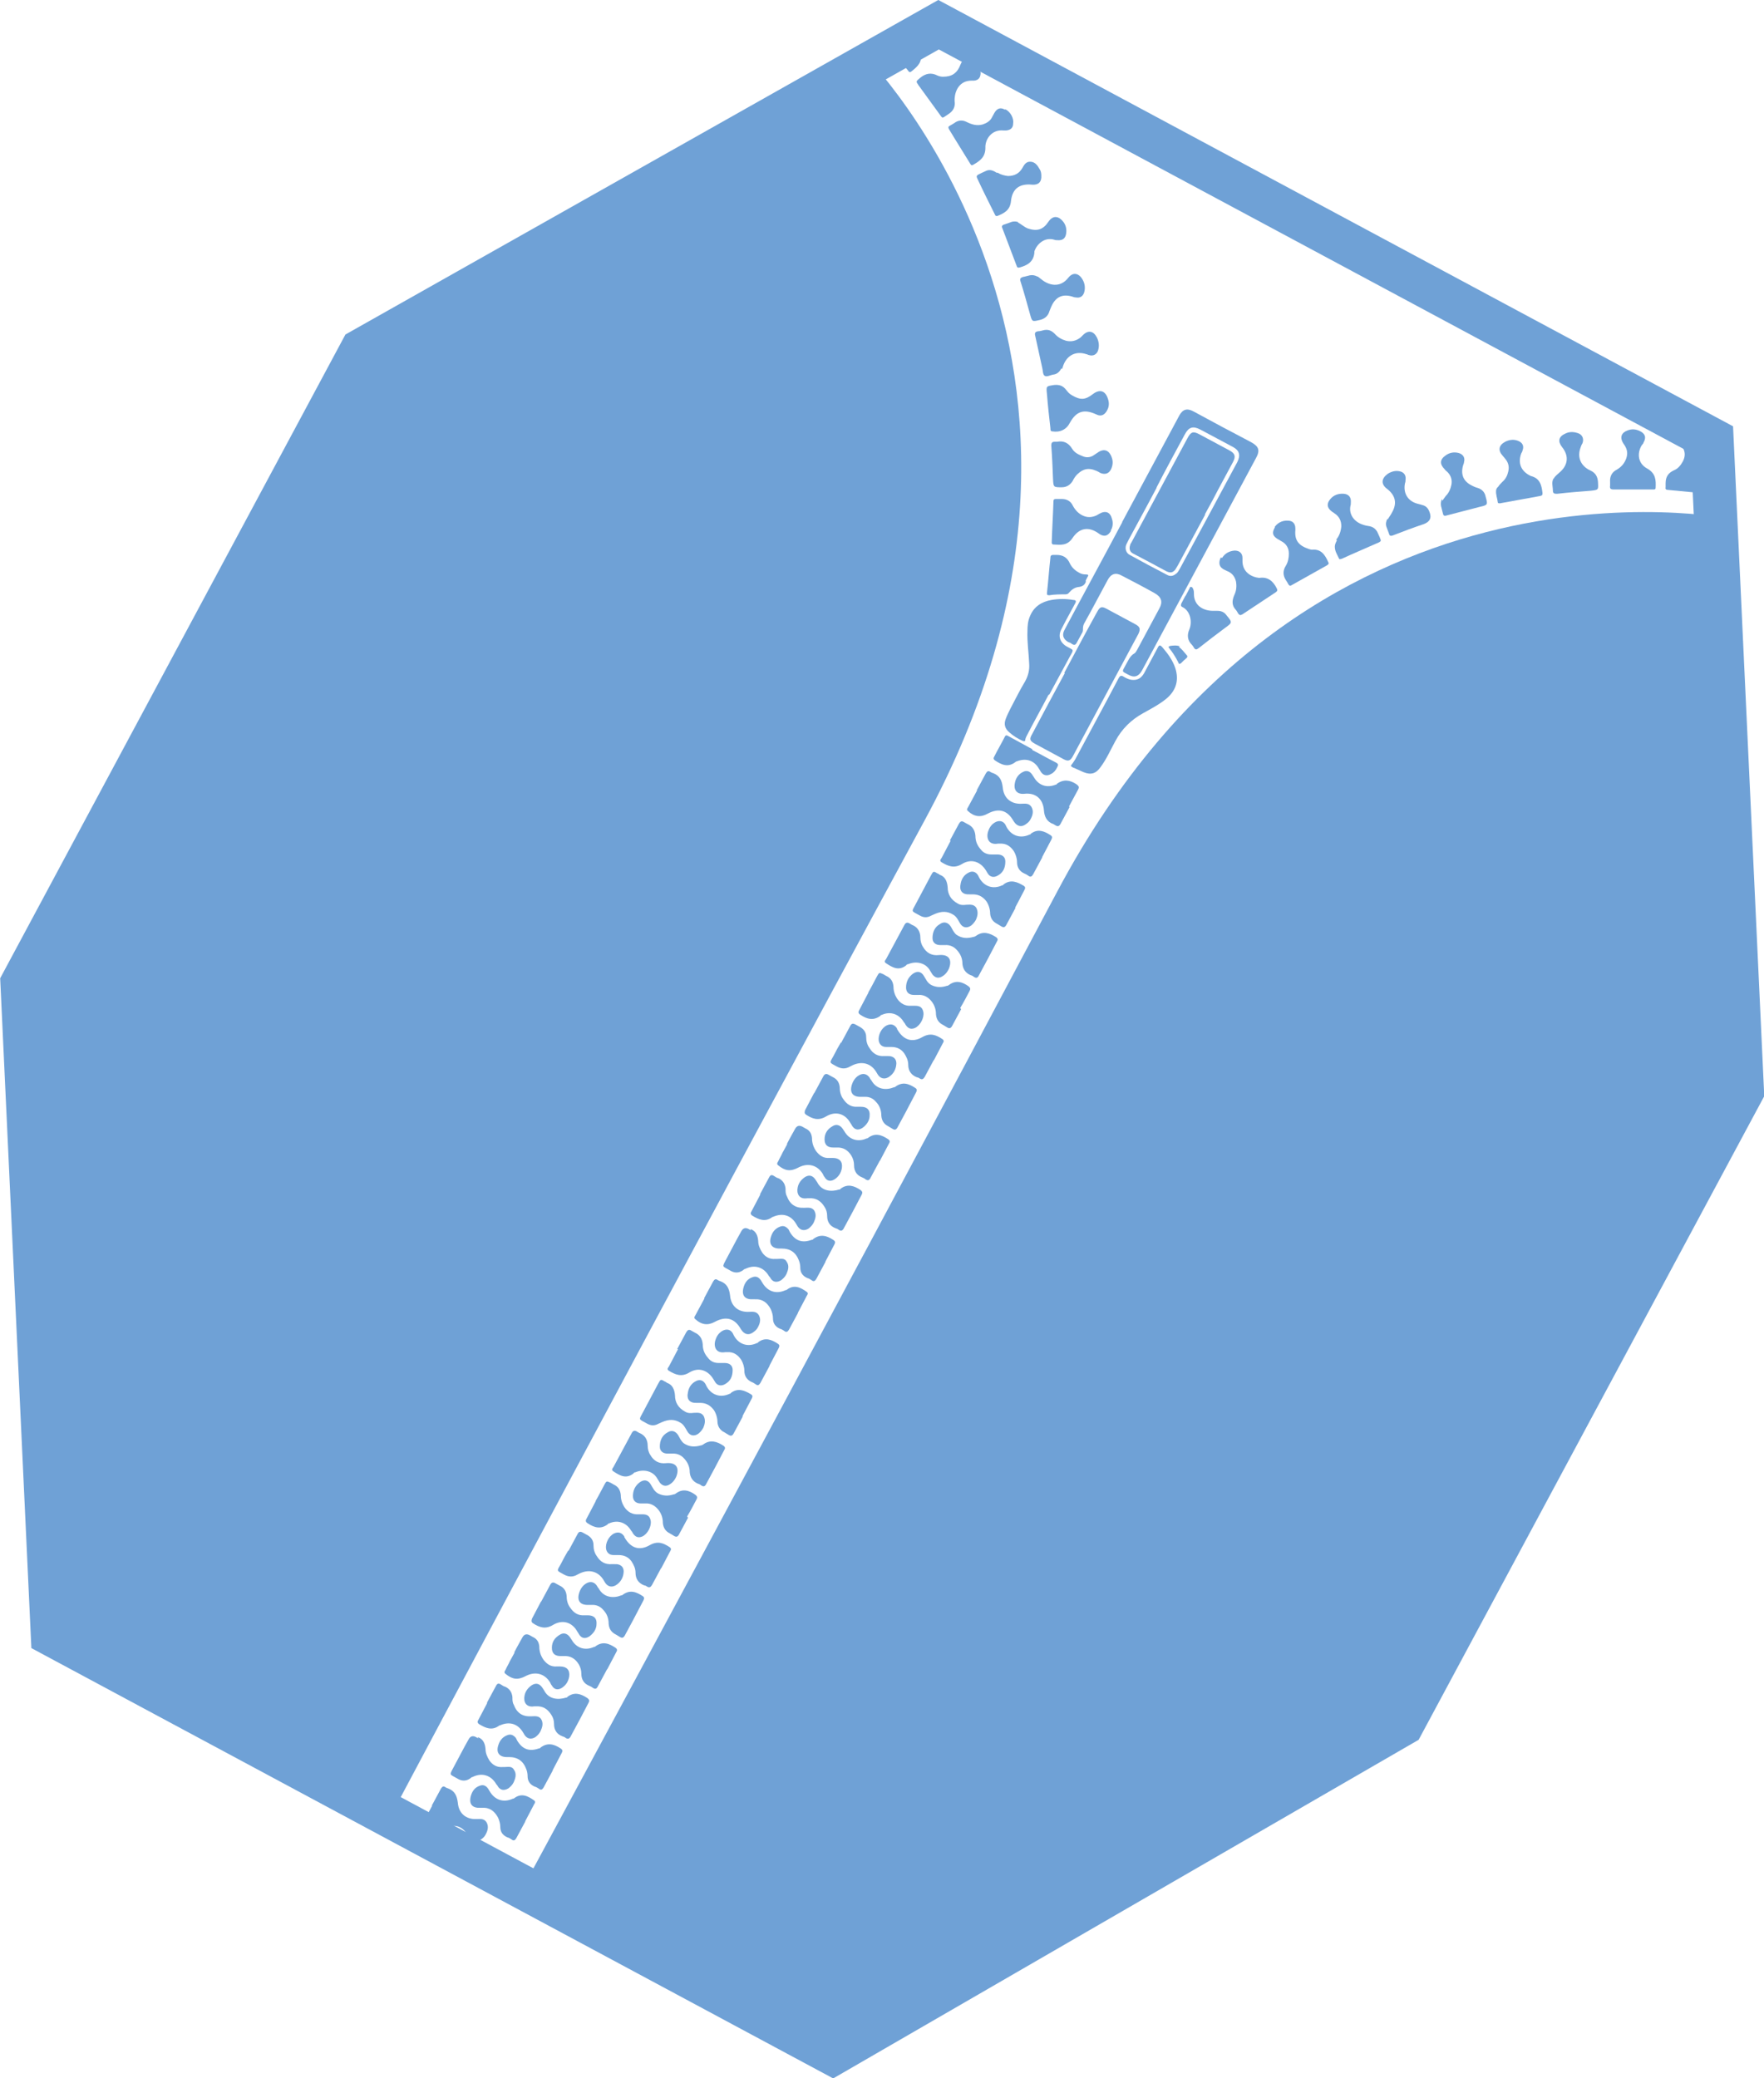 <svg viewBox="0 0 40.69 47.94" xmlns="http://www.w3.org/2000/svg" data-name="Layer 2" id="Layer_2">
  <defs>
    <style>
      .cls-1 {
        fill: #6fa1d6;
        stroke-width: 0px;
      }

      .cls-2 {
        fill: none;
        stroke: #6fa1d6;
        stroke-miterlimit: 10;
      }
    </style>
  </defs>
  <g data-name="Layer 1" id="Layer_1-2">
    <g>
      <polygon points="32.35 39.77 19.21 47.37 1.21 37.71 .51 22.68 8.34 8.08 21.65 .57 39.49 10.14 40.19 25.17 32.35 39.77" class="cls-2"></polygon>
      <g>
        <path d="M21.68.36c.05.06.09.12.1.2.02.11-.04.19-.14.2-.02,0-.04,0-.06,0-.26.02-.36.25-.35.45,0,0,0,.01,0,.01.06.21-.07.32-.21.43-.04.03-.06,0-.08-.03-.17-.2-.34-.4-.5-.59-.04-.05-.08-.09-.13-.14,0-.02.02-.03.03-.05.03-.02.06-.04.09-.07.1-.1.21-.12.34-.08.28.08.46-.02.55-.29.04-.12.08-.15.2-.15l.17.09Z" class="cls-1"></path>
        <path d="M25.88,12.05c.44-.82.88-1.64,1.32-2.46.08-.15.18-.18.33-.1.44.24.89.48,1.33.71.18.1.21.19.11.37-.83,1.55-1.66,3.09-2.49,4.64-.05.09-.09.17-.14.26-.08.14-.18.17-.32.09-.15-.08-.14-.06-.06-.21.06-.1.1-.22.21-.28.03-.02.04-.05.06-.08.17-.32.34-.63.51-.95.09-.16.05-.27-.11-.36-.25-.14-.5-.27-.75-.4-.14-.08-.25-.05-.33.1-.18.33-.35.66-.53.98-.03.05-.04.09-.04.15,0,.03,0,.06-.02.09-.04.07-.08.15-.12.22-.03.06-.06.07-.12.03-.02-.02-.05-.03-.08-.04-.12-.07-.15-.17-.08-.29.44-.83.89-1.65,1.33-2.48ZM26.68,11.25c-.21.4-.43.8-.64,1.19-.02.04-.04.08-.06.12-.04.1,0,.2.08.24.29.16.57.31.86.46.07.04.14.03.2-.02.05-.03.07-.08.1-.13.2-.37.4-.74.6-1.11.24-.45.48-.89.72-1.34.08-.16.05-.27-.1-.35-.25-.13-.5-.27-.75-.4-.17-.09-.27-.06-.36.11-.22.41-.44.81-.65,1.22Z" class="cls-1"></path>
        <path d="M24.55,15.52c.25-.47.5-.94.76-1.41.06-.11.1-.13.21-.07.22.12.45.24.67.36.11.06.12.11.07.22-.5.94-1.01,1.88-1.51,2.82-.06.11-.11.13-.22.07-.22-.12-.43-.23-.65-.35-.13-.07-.14-.11-.07-.23.25-.47.5-.94.75-1.4Z" class="cls-1"></path>
        <path d="M24.19,16.02c-.16.31-.33.61-.49.92-.02.04-.04.07-.05.12,0,.05-.03.04-.06.03-.11-.05-.21-.11-.3-.19-.11-.09-.14-.19-.09-.32.03-.08.07-.16.11-.24.11-.21.22-.43.34-.63.07-.13.1-.26.09-.4-.01-.25-.05-.5-.04-.75,0-.12.01-.24.06-.35.09-.22.27-.33.49-.37.17-.03.34-.03.51,0,.06,0,.07.03.04.08-.1.19-.21.38-.31.58-.09.16-.05.31.11.41,0,0,.01,0,.02.01.14.08.16.05.06.22-.16.3-.32.59-.48.89Z" class="cls-1"></path>
        <path d="M24.81,17.73s-.03-.02-.05-.02c-.07-.04-.07-.04-.02-.1.02-.03.04-.06.06-.09.33-.62.67-1.24,1-1.87.03-.06.06-.08.12-.04.05.03.11.06.17.07.14.02.23-.03.3-.15.1-.19.21-.39.31-.58.04-.08.06-.08.12-.01.12.14.23.29.29.47.09.28.02.52-.21.71-.16.13-.35.23-.53.33q-.42.23-.64.64c-.11.2-.2.41-.34.6-.11.16-.23.19-.4.12-.07-.03-.13-.06-.2-.09,0,0,0,0,0,0Z" class="cls-1"></path>
        <path d="M21.68,20.18c.12.04.17.15.18.29,0,.16.08.29.23.37.06.04.13.04.2.03.08,0,.17-.02.23.07.05.1.03.19-.01.28-.03.05-.06.09-.11.13-.1.07-.2.05-.26-.06-.04-.07-.08-.15-.15-.19-.14-.09-.28-.08-.42-.02-.03.01-.06.03-.09.04-.09.05-.17.05-.26,0-.21-.12-.2-.07-.09-.28.11-.21.23-.43.34-.64.06-.11.06-.11.16-.05.01,0,.02.01.05.03Z" class="cls-1"></path>
        <path d="M21.91,19.39c.07-.13.14-.26.21-.39.03-.05.06-.07.11-.04.03.02.06.03.09.05.11.05.17.14.18.27,0,.12.04.22.12.31.06.08.14.12.25.12.05,0,.09,0,.14,0,.11,0,.18.06.18.16,0,.15-.05.26-.18.33-.09.05-.18.03-.23-.06-.01-.02-.02-.03-.03-.05-.13-.22-.35-.29-.56-.16-.18.11-.32.05-.47-.04-.05-.03-.03-.06,0-.1.07-.13.14-.27.21-.4Z" class="cls-1"></path>
        <path d="M19.4,24.06c.07-.13.14-.26.21-.39.03-.06.06-.07.12-.04.03.02.06.03.09.05.1.05.16.13.16.24,0,.09.02.18.08.26.08.13.19.19.34.18.02,0,.04,0,.06,0,.16-.01.24.08.21.23-.02.11-.08.2-.18.26-.09.05-.18.03-.24-.06-.01-.02-.02-.03-.03-.05-.12-.21-.33-.27-.55-.17-.02.01-.04.02-.06.03-.1.06-.2.06-.31,0-.18-.1-.17-.07-.07-.25.05-.1.11-.21.17-.31Z" class="cls-1"></path>
        <path d="M20.03,22.89c.07-.12.13-.24.2-.37.05-.09.05-.09.14-.05.02.01.05.03.07.04.11.05.16.13.17.25,0,.1.03.19.08.27.08.12.19.18.33.17.03,0,.06,0,.09,0,.11,0,.17.04.19.15.02.13-.07.3-.19.36-.09.04-.16.02-.22-.07-.01-.02-.02-.04-.04-.06-.11-.19-.31-.26-.51-.17-.01,0-.02,0-.03.02-.16.12-.31.08-.46-.02-.05-.03-.06-.06-.03-.11.07-.13.14-.27.21-.4Z" class="cls-1"></path>
        <path d="M20.65,21.73c.07-.13.14-.26.21-.39.03-.06.07-.07.12-.04.02.01.03.02.05.03.13.05.2.15.2.3,0,.07.02.15.06.21.08.14.2.21.37.19.22-.02.31.1.23.31-.04.09-.1.16-.19.2-.08.03-.14,0-.19-.06-.02-.03-.03-.05-.05-.08-.11-.21-.35-.23-.51-.16-.02,0-.04.01-.05.03-.17.13-.31.05-.46-.05-.05-.03-.03-.06,0-.1.07-.13.14-.26.21-.39Z" class="cls-1"></path>
        <path d="M18.78,25.22c.07-.13.14-.26.21-.39.03-.06.07-.07.12-.04.03.02.06.03.09.05.11.05.16.13.17.24,0,.09.02.19.08.27.08.12.18.19.33.18.03,0,.05,0,.08,0,.14,0,.21.07.2.2,0,.12-.07.22-.17.29-.1.06-.18.04-.24-.06,0-.01-.02-.03-.03-.05-.12-.22-.34-.29-.56-.16-.18.11-.32.06-.47-.04-.04-.03-.03-.06-.02-.1.07-.13.14-.27.21-.4Z" class="cls-1"></path>
        <path d="M17.53,27.55c.07-.13.14-.26.21-.39.03-.06.06-.07.12-.03.03.02.06.04.1.05.1.05.15.13.16.24,0,.06,0,.12.03.17.07.19.2.28.4.27.08,0,.17-.02.23.06.06.1.03.19-.01.28-.03.06-.07.1-.12.14-.1.06-.19.04-.25-.05-.01-.02-.02-.03-.03-.05-.12-.21-.32-.27-.54-.17,0,0,0,0-.01,0-.17.13-.32.06-.47-.03-.04-.03-.04-.06-.02-.09.07-.13.14-.27.21-.4Z" class="cls-1"></path>
        <path d="M17.31,28.35c.12.04.17.14.18.28,0,.09.04.18.09.26.07.1.17.16.3.15.01,0,.02,0,.04,0,.09,0,.18-.03.23.07.06.09.03.19-.01.28-.03.06-.07.1-.12.14-.1.06-.19.05-.25-.05,0-.01-.02-.03-.03-.04-.12-.21-.33-.28-.55-.17-.02,0-.04.02-.05.03-.1.07-.2.07-.31,0-.17-.1-.18-.06-.08-.25.12-.22.23-.44.35-.65q.06-.11.17-.05s.02.01.05.03Z" class="cls-1"></path>
        <path d="M18.15,26.39c.06-.12.13-.24.19-.35q.06-.11.17-.05s.05.03.07.04c.09.04.14.11.15.22,0,.11.03.21.1.31.08.1.17.16.3.15.03,0,.05,0,.08,0,.15,0,.23.08.21.23-.02.12-.08.21-.18.27-.09.05-.17.03-.22-.06-.02-.02-.03-.05-.04-.07-.12-.2-.33-.26-.54-.16,0,0-.01,0-.02.01-.19.1-.31.08-.47-.05-.04-.03-.02-.06,0-.09.03-.07.07-.13.1-.2.04-.07.07-.13.11-.2Z" class="cls-1"></path>
        <path d="M22.53,18.23c.07-.13.14-.26.21-.39.03-.05.06-.07.11-.03.01,0,.03.02.05.02.16.06.21.17.23.33.02.25.19.39.43.38.08,0,.17-.02.23.07.06.1.03.2-.02.29-.02.04-.05.07-.09.1-.11.09-.22.07-.3-.06-.14-.25-.34-.31-.6-.17-.16.09-.31.07-.45-.06-.04-.03-.02-.06,0-.09.07-.13.14-.26.21-.39Z" class="cls-1"></path>
        <path d="M22.79,22.11c-.07.13-.14.26-.21.39-.03.06-.06.07-.12.03-.02-.02-.05-.03-.08-.04-.11-.05-.17-.14-.18-.26,0-.1-.03-.19-.09-.27-.08-.11-.18-.17-.32-.16-.03,0-.07,0-.1,0-.11,0-.18-.06-.18-.16,0-.14.05-.26.18-.33.09-.06.18-.03.24.06.04.07.07.14.13.19.13.09.26.09.4.05.02,0,.03-.01.05-.02.16-.12.32-.07.47.03.04.03.04.06.02.09-.07.13-.14.27-.21.4Z" class="cls-1"></path>
        <path d="M22.17,23.28c-.07.13-.14.26-.21.39-.03.05-.06.06-.11.03-.03-.02-.07-.04-.1-.06-.1-.05-.15-.13-.16-.24,0-.11-.03-.21-.1-.3-.08-.1-.18-.16-.31-.15-.03,0-.07,0-.1,0-.11,0-.18-.06-.18-.17,0-.13.05-.24.16-.32.1-.07.19-.05.25.05.05.08.08.16.17.21.12.06.24.06.36.02.02,0,.04-.01.05-.02.16-.12.31-.07.45.03.04.03.05.06.03.1-.07.13-.14.27-.22.4Z" class="cls-1"></path>
        <path d="M21.54,24.45c-.07.13-.14.26-.21.39-.03.05-.06.07-.11.04-.02-.01-.04-.03-.07-.03-.13-.05-.2-.15-.2-.29,0-.1-.04-.18-.09-.26-.07-.1-.17-.15-.3-.15-.04,0-.08,0-.12,0-.09,0-.15-.05-.17-.14-.02-.13.06-.3.19-.36.09-.04.17-.02.23.07,0,0,0,.02.01.03.14.24.34.31.58.17.18-.1.31-.05.46.05.04.03.03.06.01.09-.07.13-.14.27-.21.4Z" class="cls-1"></path>
        <path d="M24.04,19.78c-.07.13-.14.26-.21.39-.03.05-.06.07-.11.03-.03-.02-.06-.04-.09-.05-.11-.05-.17-.14-.17-.26,0-.09-.03-.18-.07-.25-.08-.12-.18-.19-.33-.18-.01,0-.03,0-.04,0-.23.04-.28-.15-.22-.3.03-.09.09-.16.17-.2.09-.04.17-.02.22.06.01.02.02.04.03.06.11.2.32.27.53.17.01,0,.02,0,.03-.02.16-.12.31-.06.46.04.04.03.03.06.01.1-.07.13-.14.27-.21.4Z" class="cls-1"></path>
        <path d="M20.91,25.62c-.07.13-.14.26-.21.39-.03.05-.06.06-.11.03-.03-.02-.07-.04-.1-.06-.1-.05-.15-.13-.16-.24,0-.13-.04-.24-.13-.33-.06-.07-.14-.11-.24-.11-.03,0-.06,0-.09,0-.19.01-.28-.09-.22-.28.03-.09.08-.17.17-.22.09-.05.18-.03.24.06.01.02.02.04.04.06.12.22.35.23.52.16,0,0,.02,0,.03-.01.17-.13.32-.07.47.03.04.03.03.06.01.1-.07.13-.14.27-.21.4Z" class="cls-1"></path>
        <path d="M23.42,20.95c-.07.13-.14.26-.21.39-.03.05-.06.06-.11.03-.03-.02-.07-.04-.1-.06-.1-.05-.15-.13-.16-.23,0-.1-.03-.2-.08-.28-.08-.11-.18-.17-.32-.17-.02,0-.04,0-.07,0-.17.01-.25-.08-.21-.25.02-.11.08-.2.18-.25.09-.05.17-.02.22.06.01.02.02.04.03.06.11.2.32.27.53.17.01,0,.02,0,.03-.02.16-.12.31-.06.46.03.05.03.04.06.02.1-.07.13-.14.27-.21.4Z" class="cls-1"></path>
        <path d="M25.37,10.9c-.22-.12-.36-.11-.52.04-.05.05-.08.1-.11.16-.06.09-.14.14-.25.14-.19,0-.19,0-.2-.19-.01-.26-.02-.51-.04-.77,0-.07.02-.09.08-.09.02,0,.03,0,.05,0,.16-.03.27.03.35.16.06.1.16.14.26.18.08.03.17.02.24-.03.03-.02.06-.04.09-.06.14-.1.26-.06.32.1.04.1.03.19-.01.28-.05.11-.15.14-.27.08Z" class="cls-1"></path>
        <path d="M23.94,6.38s.05.04.09.07c.16.13.42.2.61-.04.1-.13.23-.12.32.02.06.09.08.2.05.31-.03.1-.1.14-.2.12-.03,0-.05-.01-.08-.02-.21-.06-.36,0-.46.19-.02.04-.04.09-.06.14-.03.11-.1.18-.22.21-.18.04-.18.05-.23-.13-.07-.25-.14-.51-.22-.76-.02-.06,0-.08.05-.1.06-.01.12-.03.17-.04.06-.01.11,0,.17.03Z" class="cls-1"></path>
        <path d="M32.01,11.98c.03-.05.07-.1.1-.16.12-.21.08-.39-.11-.54-.15-.11-.14-.24.01-.35.08-.05.17-.08.27-.06.11.02.16.1.14.21,0,.02,0,.04-.01.06-.05.23.06.42.29.48.04.01.08.02.11.03.08.02.13.07.16.15q.09.21-.13.29c-.24.08-.48.17-.71.26-.05.02-.08.01-.09-.04-.02-.05-.04-.11-.06-.16-.02-.06-.01-.12.02-.18Z" class="cls-1"></path>
        <path d="M37.87,10.27c-.12.2-.08.43.13.54.19.11.2.26.19.44,0,.05-.04.04-.07.04-.22,0-.44,0-.66,0-.08,0-.16,0-.24,0-.07,0-.09-.02-.08-.09,0-.03,0-.05,0-.08-.01-.13.04-.23.16-.29.1-.06.17-.14.21-.25.04-.11.03-.2-.03-.3-.01-.02-.03-.04-.04-.06-.08-.13-.04-.24.1-.29.1-.04.19-.03.28.01.13.06.16.15.09.27,0,.02-.02.03-.03.05Z" class="cls-1"></path>
        <path d="M28.19,12.87c.06-.1.16-.16.29-.17.11,0,.18.06.18.17,0,.02,0,.03,0,.05-.01.28.21.39.38.41,0,0,.01,0,.01,0,.2-.03.32.08.4.24.02.04.02.06-.02.09-.26.17-.51.34-.77.51-.05.03-.07.02-.1-.02-.02-.03-.03-.06-.06-.09-.09-.1-.08-.21-.03-.33.05-.1.06-.21.04-.32-.03-.12-.1-.2-.21-.24-.04-.02-.09-.04-.12-.07-.06-.05-.07-.14-.02-.24Z" class="cls-1"></path>
        <path d="M24.48,8.5c-.04.08-.1.13-.18.14-.07.01-.15.06-.2.03-.05-.03-.04-.12-.06-.19-.05-.24-.11-.49-.16-.73-.02-.07,0-.1.07-.11.04,0,.07-.01.11-.02.11-.03.19,0,.27.08.07.08.16.13.26.16.13.03.24,0,.34-.08.02-.02.03-.03.05-.05.12-.12.24-.1.32.05.05.1.06.2.03.3-.03.1-.12.14-.21.11-.02,0-.04-.02-.06-.02-.24-.08-.44.02-.53.25-.01.03-.02.06-.03.09Z" class="cls-1"></path>
        <path d="M23.48,5.13c.09.05.15.11.23.14.21.07.35.03.47-.15.12-.18.26-.12.35,0,.06.08.08.18.06.28-.02.11-.09.15-.2.14-.02,0-.05,0-.07-.01-.23-.07-.41.11-.46.27,0,0,0,.02,0,.03-.02.21-.16.29-.34.34-.04.01-.06,0-.07-.04-.11-.29-.22-.58-.33-.87-.02-.04,0-.07.04-.08.06-.02.12-.04.17-.06.06-.02.12-.01.15,0Z" class="cls-1"></path>
        <path d="M29.4,12.16c.06-.09.17-.16.31-.15.11,0,.17.07.17.18,0,.01,0,.03,0,.04-.02.23.07.35.3.43.03.01.06.02.09.02.21-.02.3.13.37.29.02.03,0,.05-.03.07-.27.15-.55.31-.82.46-.03.02-.05.01-.07-.02-.02-.04-.04-.07-.06-.1-.07-.11-.07-.22,0-.33.05-.08.07-.18.07-.28,0-.13-.06-.23-.18-.29-.03-.02-.07-.04-.1-.06-.1-.07-.11-.14-.04-.26Z" class="cls-1"></path>
        <path d="M22.43,1.38c.11.07.18.17.19.3,0,.11-.05.17-.15.18-.02,0-.04,0-.06,0-.27,0-.38.22-.39.42,0,.02,0,.03,0,.05.02.13-.03.23-.14.3-.17.11-.12.12-.24-.04-.15-.21-.3-.41-.45-.62-.07-.1-.06-.09.03-.17.13-.11.26-.13.4-.06.04.02.09.03.13.03.21,0,.33-.08.41-.29.05-.13.15-.17.27-.1Z" class="cls-1"></path>
        <path d="M39.21,10.01c.13.07.15.18.06.29-.18.23-.15.44.07.62.15.12.19.25.13.44,0,.03-.03.04-.06.03-.31-.03-.63-.06-.94-.09-.04,0-.06-.02-.05-.06,0-.03,0-.06,0-.09,0-.15.06-.24.19-.3.1-.04.16-.12.21-.21.05-.1.06-.2,0-.31-.02-.03-.03-.07-.05-.1-.05-.1-.02-.19.08-.23.11-.05.22-.04.33,0Z" class="cls-1"></path>
        <path d="M25.53,9.48c-.06.1-.14.13-.24.08,0,0,0,0,0,0-.28-.13-.46-.08-.61.19-.08.16-.23.23-.41.2-.04,0-.04-.04-.04-.07-.03-.26-.06-.53-.08-.79-.02-.19-.02-.18.17-.21.12-.01.2.02.27.11.04.05.08.1.14.13.19.11.3.11.48-.03.16-.12.29-.08.35.12.03.09.02.18-.02.25Z" class="cls-1"></path>
        <path d="M18.41,30.28c-.07.13-.14.26-.21.39-.03.05-.06.07-.11.03-.03-.02-.06-.04-.1-.05-.11-.05-.16-.13-.16-.24,0-.07-.02-.14-.05-.21-.08-.15-.19-.24-.37-.23-.01,0-.02,0-.04,0-.18.01-.27-.08-.22-.27.03-.11.09-.2.21-.24.08-.03.14,0,.19.07.01.02.02.03.03.05.12.21.32.28.54.18,0,0,.02,0,.03-.01.17-.13.32-.05.46.05.04.03.02.06,0,.09-.07.13-.14.27-.21.4Z" class="cls-1"></path>
        <path d="M25.63,12.24c-.07.13-.17.15-.28.07-.23-.17-.45-.14-.61.1-.12.18-.27.16-.44.15-.03,0-.04-.02-.04-.05.01-.32.03-.63.04-.95,0-.04.02-.05.06-.05.04,0,.08,0,.13,0,.12,0,.21.05.26.16.06.11.15.2.27.24.09.03.18.02.27-.02.02-.01.05-.03.07-.04.14-.08.25-.04.29.12.03.09.02.19-.03.27Z" class="cls-1"></path>
        <path d="M23.19,2.52c.12.06.2.21.18.33,0,.1-.06.15-.16.16-.02,0-.04,0-.06,0-.28-.03-.43.21-.42.4,0,.21-.12.3-.28.39-.05.03-.06-.01-.08-.04-.11-.18-.23-.37-.34-.55-.05-.08-.09-.15-.14-.23-.02-.04-.02-.06.02-.08.05-.03.09-.05.13-.08.08-.05.17-.05.25-.01.12.06.24.1.38.06.09-.03.17-.08.21-.16.02-.04.04-.07.06-.11.06-.1.14-.13.24-.07Z" class="cls-1"></path>
        <path d="M19.67,27.95c-.07.13-.14.26-.21.39-.03.05-.06.06-.11.03-.02-.02-.05-.03-.08-.04-.13-.05-.19-.15-.19-.28,0-.08-.02-.15-.06-.21-.08-.13-.19-.21-.35-.2-.02,0-.03,0-.05,0-.19.03-.25-.11-.22-.25.02-.1.08-.18.17-.24.1-.06.18-.03.24.06.01.02.03.04.04.06.11.22.34.22.5.17.01,0,.03,0,.04-.02.16-.12.31-.07.46.03.04.03.05.06.03.1-.07.13-.14.27-.21.4Z" class="cls-1"></path>
        <path d="M19.04,29.11c-.07.13-.14.26-.21.39-.03.05-.06.07-.11.03-.03-.02-.06-.04-.1-.05-.11-.05-.16-.13-.16-.24,0-.05-.01-.11-.03-.16-.07-.19-.2-.28-.4-.28,0,0-.01,0-.02,0-.2.01-.29-.1-.22-.29.03-.09.09-.17.19-.21.09-.04.15-.01.21.06.01.02.02.04.03.06.12.2.28.26.5.18.01,0,.03,0,.04-.02.16-.12.31-.08.46.02.05.03.05.06.03.1-.07.13-.14.27-.21.4Z" class="cls-1"></path>
        <path d="M33.27,11.55s.05-.07.08-.11c.07-.07.11-.16.13-.26.02-.11-.01-.21-.09-.29-.02-.02-.05-.04-.07-.07-.11-.11-.11-.22.02-.31.09-.07.2-.09.31-.06.1.03.15.11.12.21,0,.02-.01.05-.02.07-.06.21,0,.37.2.47.04.02.08.04.12.05.11.03.18.1.2.21.05.18.05.19-.13.23-.26.07-.51.13-.77.2-.06.02-.08,0-.09-.06-.01-.05-.03-.11-.04-.16-.01-.06,0-.11.02-.16Z" class="cls-1"></path>
        <path d="M30.82,12.45c.07-.08.11-.19.12-.31,0-.13-.05-.23-.16-.3-.02-.02-.05-.03-.07-.05-.1-.08-.11-.17-.03-.27.08-.1.19-.14.32-.13.11.01.17.08.16.2,0,.03,0,.05-.01.08-.04.21.1.37.28.43.05.02.11.03.17.04.08.02.13.06.17.13.02.05.05.1.07.16.02.04.01.06-.03.08-.29.13-.58.25-.86.38-.02,0-.05.02-.06,0-.04-.09-.1-.17-.1-.28,0-.05.02-.09.05-.15Z" class="cls-1"></path>
        <path d="M35.84,11.04c.03-.06.08-.09.12-.13.21-.17.24-.39.07-.6-.1-.13-.08-.24.08-.31.1-.05.21-.04.31,0,.09.04.12.14.08.23-.02.03-.03.06-.04.09-.08.21-.01.4.18.51.02.01.04.02.06.03.1.05.15.13.16.25.01.19.02.19-.17.21-.26.02-.51.04-.77.07-.06,0-.1,0-.1-.08,0-.09-.04-.19.02-.28Z" class="cls-1"></path>
        <path d="M20.29,26.78c-.07.13-.14.26-.21.39-.03.06-.06.07-.12.03-.02-.02-.05-.03-.07-.04-.13-.05-.19-.15-.19-.28,0-.08-.02-.15-.06-.22-.08-.13-.19-.2-.35-.19-.02,0-.05,0-.07,0-.13,0-.2-.06-.2-.19,0-.13.06-.23.18-.3.09-.06.18-.03.24.06.01.02.03.04.04.06.11.19.31.25.51.16,0,0,.02,0,.03-.01.17-.13.32-.07.47.03.04.03.04.06.02.09-.07.13-.14.27-.21.4Z" class="cls-1"></path>
        <path d="M15.39,31.9c.12.04.17.15.18.29,0,.16.08.29.23.37.06.04.13.04.2.03.08,0,.17-.02.23.07.05.1.03.19-.01.28-.03.05-.06.09-.11.13-.1.07-.2.05-.26-.06-.04-.07-.08-.15-.15-.19-.14-.09-.28-.08-.42-.02-.03.01-.06.03-.09.04-.09.05-.17.05-.26,0-.21-.12-.2-.07-.09-.28.11-.21.23-.43.34-.64.06-.11.06-.11.16-.05.01,0,.02.01.05.03Z" class="cls-1"></path>
        <path d="M15.62,31.12c.07-.13.14-.26.21-.39.03-.05.06-.07.11-.04.03.02.06.03.09.05.11.05.17.14.18.27,0,.12.04.22.12.31.06.08.14.12.25.12.05,0,.09,0,.14,0,.11,0,.18.06.18.16,0,.15-.05.26-.18.33-.09.05-.18.03-.23-.06-.01-.02-.02-.03-.03-.05-.13-.22-.35-.29-.56-.16-.18.11-.32.05-.47-.04-.05-.03-.03-.06,0-.1.07-.13.14-.27.21-.4Z" class="cls-1"></path>
        <path d="M13.11,35.78c.07-.13.14-.26.21-.39.03-.06.06-.07.12-.04.03.02.06.03.09.05.1.05.16.13.16.24,0,.09.02.18.08.26.08.13.19.19.34.18.02,0,.04,0,.06,0,.16-.01.24.08.21.23-.02.11-.08.2-.18.26-.09.05-.18.03-.24-.06-.01-.02-.02-.03-.03-.05-.12-.21-.33-.27-.55-.17-.02.01-.04.02-.06.03-.1.06-.2.06-.31,0-.18-.1-.17-.07-.07-.25.05-.1.11-.21.17-.31Z" class="cls-1"></path>
        <path d="M13.74,34.62c.07-.12.13-.24.2-.37.05-.09.05-.09.14-.05.02.01.05.03.07.04.11.05.16.13.17.25,0,.1.03.19.08.27.08.12.19.18.33.17.03,0,.06,0,.09,0,.11,0,.17.04.19.15.02.13-.07.3-.19.36-.09.04-.16.02-.22-.07-.01-.02-.02-.04-.04-.06-.11-.19-.31-.26-.51-.17-.01,0-.02,0-.03.02-.16.12-.31.08-.46-.02-.05-.03-.06-.06-.03-.11.07-.13.14-.27.21-.4Z" class="cls-1"></path>
        <path d="M14.36,33.45c.07-.13.14-.26.21-.39.03-.06.07-.07.12-.04.02.01.03.02.05.03.13.05.2.15.2.3,0,.07.02.15.06.21.08.14.2.21.37.19.22-.02.31.1.23.31-.04.09-.1.16-.19.2-.08.03-.14,0-.19-.06-.02-.03-.03-.05-.05-.08-.11-.21-.35-.23-.51-.16-.02,0-.04.01-.05.03-.17.13-.31.05-.46-.05-.05-.03-.03-.06,0-.1.07-.13.14-.26.21-.39Z" class="cls-1"></path>
        <path d="M12.48,36.95c.07-.13.14-.26.21-.39.03-.06.07-.07.12-.04.03.02.06.03.09.05.11.05.16.13.17.24,0,.09.02.19.08.27.08.12.18.19.33.18.03,0,.05,0,.08,0,.14,0,.21.07.2.2,0,.12-.07.22-.17.29-.1.06-.18.04-.24-.06,0-.01-.02-.03-.03-.05-.12-.22-.34-.29-.56-.16-.18.11-.32.06-.47-.04-.04-.03-.03-.06-.02-.1.07-.13.14-.27.21-.4Z" class="cls-1"></path>
        <path d="M11.23,39.28c.07-.13.14-.26.21-.39.03-.06.06-.07.12-.03.03.02.06.04.1.05.1.05.15.13.16.24,0,.06,0,.12.03.17.07.19.2.28.4.27.08,0,.17-.02.23.06.06.1.03.19-.01.28-.03.06-.07.1-.12.14-.1.06-.19.04-.25-.05-.01-.02-.02-.03-.03-.05-.12-.21-.32-.27-.54-.17,0,0,0,0-.01,0-.17.13-.32.06-.47-.03-.04-.03-.04-.06-.02-.09.07-.13.14-.27.21-.4Z" class="cls-1"></path>
        <path d="M11.02,40.07c.12.04.17.14.18.28,0,.09.04.18.09.26.07.1.17.16.3.15.01,0,.02,0,.04,0,.09,0,.18-.03.23.07.06.09.03.19-.01.28-.03.06-.07.1-.12.14-.1.06-.19.05-.25-.05,0-.01-.02-.03-.03-.04-.12-.21-.33-.28-.55-.17-.02,0-.04.02-.05.03-.1.07-.2.07-.31,0-.17-.1-.18-.06-.08-.25.12-.22.23-.44.35-.65q.06-.11.17-.05s.02.01.05.03Z" class="cls-1"></path>
        <path d="M11.86,38.12c.06-.12.13-.24.19-.35q.06-.11.17-.05s.05.03.07.04c.09.04.14.11.15.22,0,.11.03.21.1.31.08.1.17.16.3.15.03,0,.05,0,.08,0,.15,0,.23.08.21.23-.02.12-.08.21-.18.27-.09.05-.17.03-.22-.06-.02-.02-.03-.05-.04-.07-.12-.2-.33-.26-.54-.16,0,0-.01,0-.02.01-.19.1-.31.08-.47-.05-.04-.03-.02-.06,0-.09.03-.07.07-.13.1-.2.04-.07.07-.13.11-.2Z" class="cls-1"></path>
        <path d="M16.24,29.95c.07-.13.14-.26.21-.39.03-.05.06-.07.11-.03.01,0,.03.02.05.02.16.06.21.17.23.33.02.25.19.39.43.38.08,0,.17-.02.23.07.06.1.03.2-.02.29-.02.04-.05.07-.09.1-.11.09-.22.07-.3-.06-.14-.25-.34-.31-.6-.17-.16.09-.31.07-.45-.06-.04-.03-.02-.06,0-.09.07-.13.14-.26.21-.39Z" class="cls-1"></path>
        <path d="M16.5,33.84c-.07.13-.14.26-.21.39-.03.06-.06.07-.12.03-.02-.02-.05-.03-.08-.04-.11-.05-.17-.14-.18-.26,0-.1-.03-.19-.09-.27-.08-.11-.18-.17-.32-.16-.03,0-.07,0-.1,0-.11,0-.18-.06-.18-.16,0-.14.05-.26.18-.33.09-.06.18-.03.24.06.04.07.07.14.13.19.13.09.26.09.4.05.02,0,.03-.01.05-.02.16-.12.32-.07.47.03.04.03.04.06.02.09-.07.13-.14.27-.21.4Z" class="cls-1"></path>
        <path d="M15.87,35.01c-.07.13-.14.26-.21.39-.03.05-.06.06-.11.03-.03-.02-.07-.04-.1-.06-.1-.05-.15-.13-.16-.24,0-.11-.03-.21-.1-.3-.08-.1-.18-.16-.31-.15-.03,0-.07,0-.1,0-.11,0-.18-.06-.18-.17,0-.13.05-.24.16-.32.1-.07.19-.05.25.05.05.08.08.16.17.21.12.06.24.06.36.02.02,0,.04-.01.05-.02.16-.12.31-.07.45.03.04.03.05.06.03.1-.07.13-.14.27-.22.4Z" class="cls-1"></path>
        <path d="M15.25,36.17c-.07.13-.14.26-.21.39-.03.05-.06.07-.11.04-.02-.01-.04-.03-.07-.03-.13-.05-.2-.15-.2-.29,0-.1-.04-.18-.09-.26-.07-.1-.17-.15-.3-.15-.04,0-.08,0-.12,0-.09,0-.15-.05-.17-.14-.02-.13.06-.3.19-.36.09-.04.17-.02.23.07,0,0,0,.02.01.03.14.24.34.31.58.17.18-.1.31-.05.46.05.04.03.03.06.01.09-.07.13-.14.27-.21.4Z" class="cls-1"></path>
        <path d="M17.75,31.51c-.07.13-.14.26-.21.39-.03.05-.06.07-.11.03-.03-.02-.06-.04-.09-.05-.11-.05-.17-.14-.17-.26,0-.09-.03-.18-.07-.25-.08-.12-.18-.19-.33-.18-.01,0-.03,0-.04,0-.23.04-.28-.15-.22-.3.03-.09.09-.16.17-.2.09-.04.17-.02.22.06.01.02.02.04.03.06.11.2.32.27.53.17.01,0,.02,0,.03-.02.16-.12.31-.06.46.04.04.03.03.06.01.1-.07.13-.14.27-.21.4Z" class="cls-1"></path>
        <path d="M14.62,37.34c-.07.13-.14.26-.21.39-.03.05-.06.06-.11.03-.03-.02-.07-.04-.1-.06-.1-.05-.15-.13-.16-.24,0-.13-.04-.24-.13-.33-.06-.07-.14-.11-.24-.11-.03,0-.06,0-.09,0-.19.01-.28-.09-.22-.28.03-.09.08-.17.17-.22.09-.05.18-.03.24.06.01.02.02.04.04.06.12.22.35.23.52.16,0,0,.02,0,.03-.01.17-.13.32-.07.47.03.04.03.03.06.01.1-.07.13-.14.27-.21.4Z" class="cls-1"></path>
        <path d="M17.13,32.68c-.07.13-.14.26-.21.39-.03.05-.06.06-.11.03-.03-.02-.07-.04-.1-.06-.1-.05-.15-.13-.16-.23,0-.1-.03-.2-.08-.28-.08-.11-.18-.17-.32-.17-.02,0-.04,0-.07,0-.17.01-.25-.08-.21-.25.02-.11.08-.2.18-.25.09-.05.17-.02.22.06.01.02.02.04.03.06.11.2.32.27.53.17.01,0,.02,0,.03-.02.16-.12.31-.06.46.03.05.03.04.06.02.1-.07.13-.14.27-.21.4Z" class="cls-1"></path>
        <path d="M12.12,42.01c-.07.13-.14.26-.21.39-.03.05-.06.07-.11.03-.03-.02-.06-.04-.1-.05-.11-.05-.16-.13-.16-.24,0-.07-.02-.14-.05-.21-.08-.15-.19-.24-.37-.23-.01,0-.02,0-.04,0-.18.01-.27-.08-.22-.27.03-.11.09-.2.21-.24.08-.03.14,0,.19.07.01.02.02.03.03.05.12.21.32.28.54.18,0,0,.02,0,.03-.01.17-.13.32-.05.46.05.04.03.02.06,0,.09-.07.13-.14.27-.21.4Z" class="cls-1"></path>
        <path d="M13.37,39.67c-.07.13-.14.26-.21.39-.03.05-.06.06-.11.03-.02-.02-.05-.03-.08-.04-.13-.05-.19-.15-.19-.28,0-.08-.02-.15-.06-.21-.08-.13-.19-.21-.35-.2-.02,0-.03,0-.05,0-.19.03-.25-.11-.22-.25.02-.1.08-.18.17-.24.1-.06.18-.03.24.06.01.02.03.04.04.06.11.22.34.22.5.17.01,0,.03,0,.04-.02.16-.12.31-.07.46.03.04.03.05.06.03.1-.07.13-.14.27-.21.4Z" class="cls-1"></path>
        <path d="M12.75,40.84c-.07.13-.14.26-.21.39-.03.05-.06.07-.11.03-.03-.02-.06-.04-.1-.05-.11-.05-.16-.13-.16-.24,0-.05-.01-.11-.03-.16-.07-.19-.2-.28-.4-.28,0,0-.01,0-.02,0-.2.01-.29-.1-.22-.29.03-.09.09-.17.19-.21.09-.04.15-.01.21.06.01.02.02.04.03.06.12.2.28.26.5.18.01,0,.03,0,.04-.02.16-.12.31-.08.46.02.05.03.05.06.03.1-.07.13-.14.27-.21.4Z" class="cls-1"></path>
        <path d="M14,38.51c-.07.13-.14.26-.21.39-.03.06-.06.07-.12.03-.02-.02-.05-.03-.07-.04-.13-.05-.19-.15-.19-.28,0-.08-.02-.15-.06-.22-.08-.13-.19-.2-.35-.19-.02,0-.05,0-.07,0-.13,0-.2-.06-.2-.19,0-.13.06-.23.18-.3.09-.06.18-.03.24.06.01.02.03.04.04.06.11.19.31.25.51.16,0,0,.02,0,.03-.01.17-.13.32-.07.47.03.04.03.04.06.02.09-.07.13-.14.27-.21.4Z" class="cls-1"></path>
        <path d="M9.96,41.65c.07-.13.14-.26.21-.39.03-.05.06-.07.11-.03.01,0,.03.02.05.02.16.06.21.17.23.33.02.25.19.39.43.38.08,0,.17-.02.23.07.06.1.03.2-.02.29-.02.04-.05.07-.09.1-.11.09-.22.07-.3-.06-.14-.25-.34-.31-.6-.17-.16.09-.31.07-.45-.06-.04-.03-.02-.06,0-.09.07-.13.14-.26.21-.39Z" class="cls-1"></path>
        <path d="M34.55,11.24c.03-.05.07-.09.11-.13.07-.06.11-.14.13-.23.03-.12,0-.22-.08-.31-.02-.02-.03-.04-.05-.06-.11-.12-.09-.24.06-.32.1-.05.2-.06.3-.02.1.04.14.12.1.22,0,.02-.02.05-.03.07-.08.22-.01.4.2.51,0,0,.01,0,.02.01.21.05.25.21.27.39,0,.04,0,.06-.05.07-.31.06-.62.11-.93.17-.02,0-.05,0-.05-.02-.01-.09-.05-.18-.04-.28,0-.02.02-.05.03-.07Z" class="cls-1"></path>
        <path d="M23.01,3.98c.07.05.16.07.24.08.15,0,.26-.06.33-.18.04-.07.08-.15.18-.15.11,0,.17.08.22.17.03.04.04.1.04.15.01.15-.07.22-.21.21-.29-.03-.46.09-.49.38-.02.21-.16.28-.31.34-.03.01-.05,0-.06-.03-.14-.28-.28-.56-.41-.84-.02-.04-.01-.06.02-.08.06-.03.12-.06.19-.09.09-.04.17,0,.25.05Z" class="cls-1"></path>
        <path d="M24.67,18.62c-.07.13-.14.26-.21.39-.03.05-.06.06-.11.03-.02-.01-.03-.02-.05-.03-.15-.05-.21-.17-.22-.32-.02-.26-.19-.41-.45-.38-.2.02-.25-.12-.22-.25.02-.11.08-.2.18-.25.09-.05.17-.02.22.06.01.02.03.04.04.06.11.19.3.25.5.17.01,0,.02,0,.03-.02.15-.11.3-.09.45.01.05.04.07.06.04.12-.07.13-.14.26-.21.39Z" class="cls-1"></path>
        <path d="M27.35,13.74c.03-.06.06-.11.09-.17,0-.02.02-.04.04-.03.02,0,.03.02.04.04.02.04.02.08.02.12,0,.28.23.39.44.39.03,0,.07,0,.1,0,.09,0,.16.03.21.1.14.17.14.17-.04.3-.2.15-.4.3-.6.46-.05.04-.08.04-.11-.01-.01-.02-.03-.05-.05-.07-.1-.1-.11-.22-.06-.34.08-.18.03-.44-.16-.53-.04-.02-.03-.05-.02-.08.03-.06.06-.11.09-.17Z" class="cls-1"></path>
        <path d="M25.05,13.41c-.02.07-.07.12-.17.13-.09.01-.16.06-.22.13-.02.03-.05.04-.09.04-.12,0-.24,0-.36.02-.05,0-.06,0-.06-.05.03-.27.05-.55.08-.82,0-.05.03-.06.07-.06.02,0,.05,0,.07,0,.15,0,.25.06.31.2.05.1.13.17.23.22.04.02.08.03.13.03.08,0,.07.02.04.07-.01.02-.02.04-.04.08Z" class="cls-1"></path>
        <path d="M23.81,17.3c.18.09.35.19.53.28.08.04.08.06.04.13-.03.06-.07.11-.13.14-.1.06-.19.04-.25-.06,0-.01-.02-.03-.03-.05-.11-.2-.3-.26-.51-.18-.01,0-.03.01-.04.02-.17.13-.32.06-.47-.04-.03-.02-.04-.05-.02-.08.08-.16.17-.31.25-.47.02-.04.05-.03.08-.01.18.1.37.2.55.3,0,0,0,0,0,0Z" class="cls-1"></path>
        <path d="M27.19,14.92c.07.05.13.13.19.2.02.02,0,.04,0,.05-.05.04-.1.09-.14.13-.03.02-.05.02-.06-.02-.06-.12-.13-.23-.21-.33-.02-.02-.02-.04.02-.05.07-.01.15-.02.23.01Z" class="cls-1"></path>
        <path d="M27.8,11.87c-.21.39-.42.78-.63,1.17-.02.03-.04.07-.06.1-.06.07-.11.08-.2.04-.26-.14-.52-.28-.77-.41-.08-.04-.1-.11-.07-.2,0-.02.02-.04.03-.06.43-.8.86-1.6,1.29-2.4.08-.15.13-.17.28-.09.23.12.46.25.69.37.13.07.15.14.08.27-.16.3-.32.59-.47.88-.06.11-.12.22-.18.33Z" class="cls-1"></path>
      </g>
      <path d="M19.9,1.22s7.17,7.11,1.43,17.7c-5.74,10.59-12.26,22.86-12.26,22.86L.77,37.33l-.49-14.6,7.75-14.44L19.9,1.22Z" class="cls-1"></path>
      <path d="M39.93,11.97s-9.89-2.05-15.54,8.59c-5.65,10.64-12.26,22.86-12.26,22.86l6.91,4.02,13.19-7.87,8.05-14.67-.34-12.93Z" class="cls-1"></path>
    </g>
  </g>
</svg>